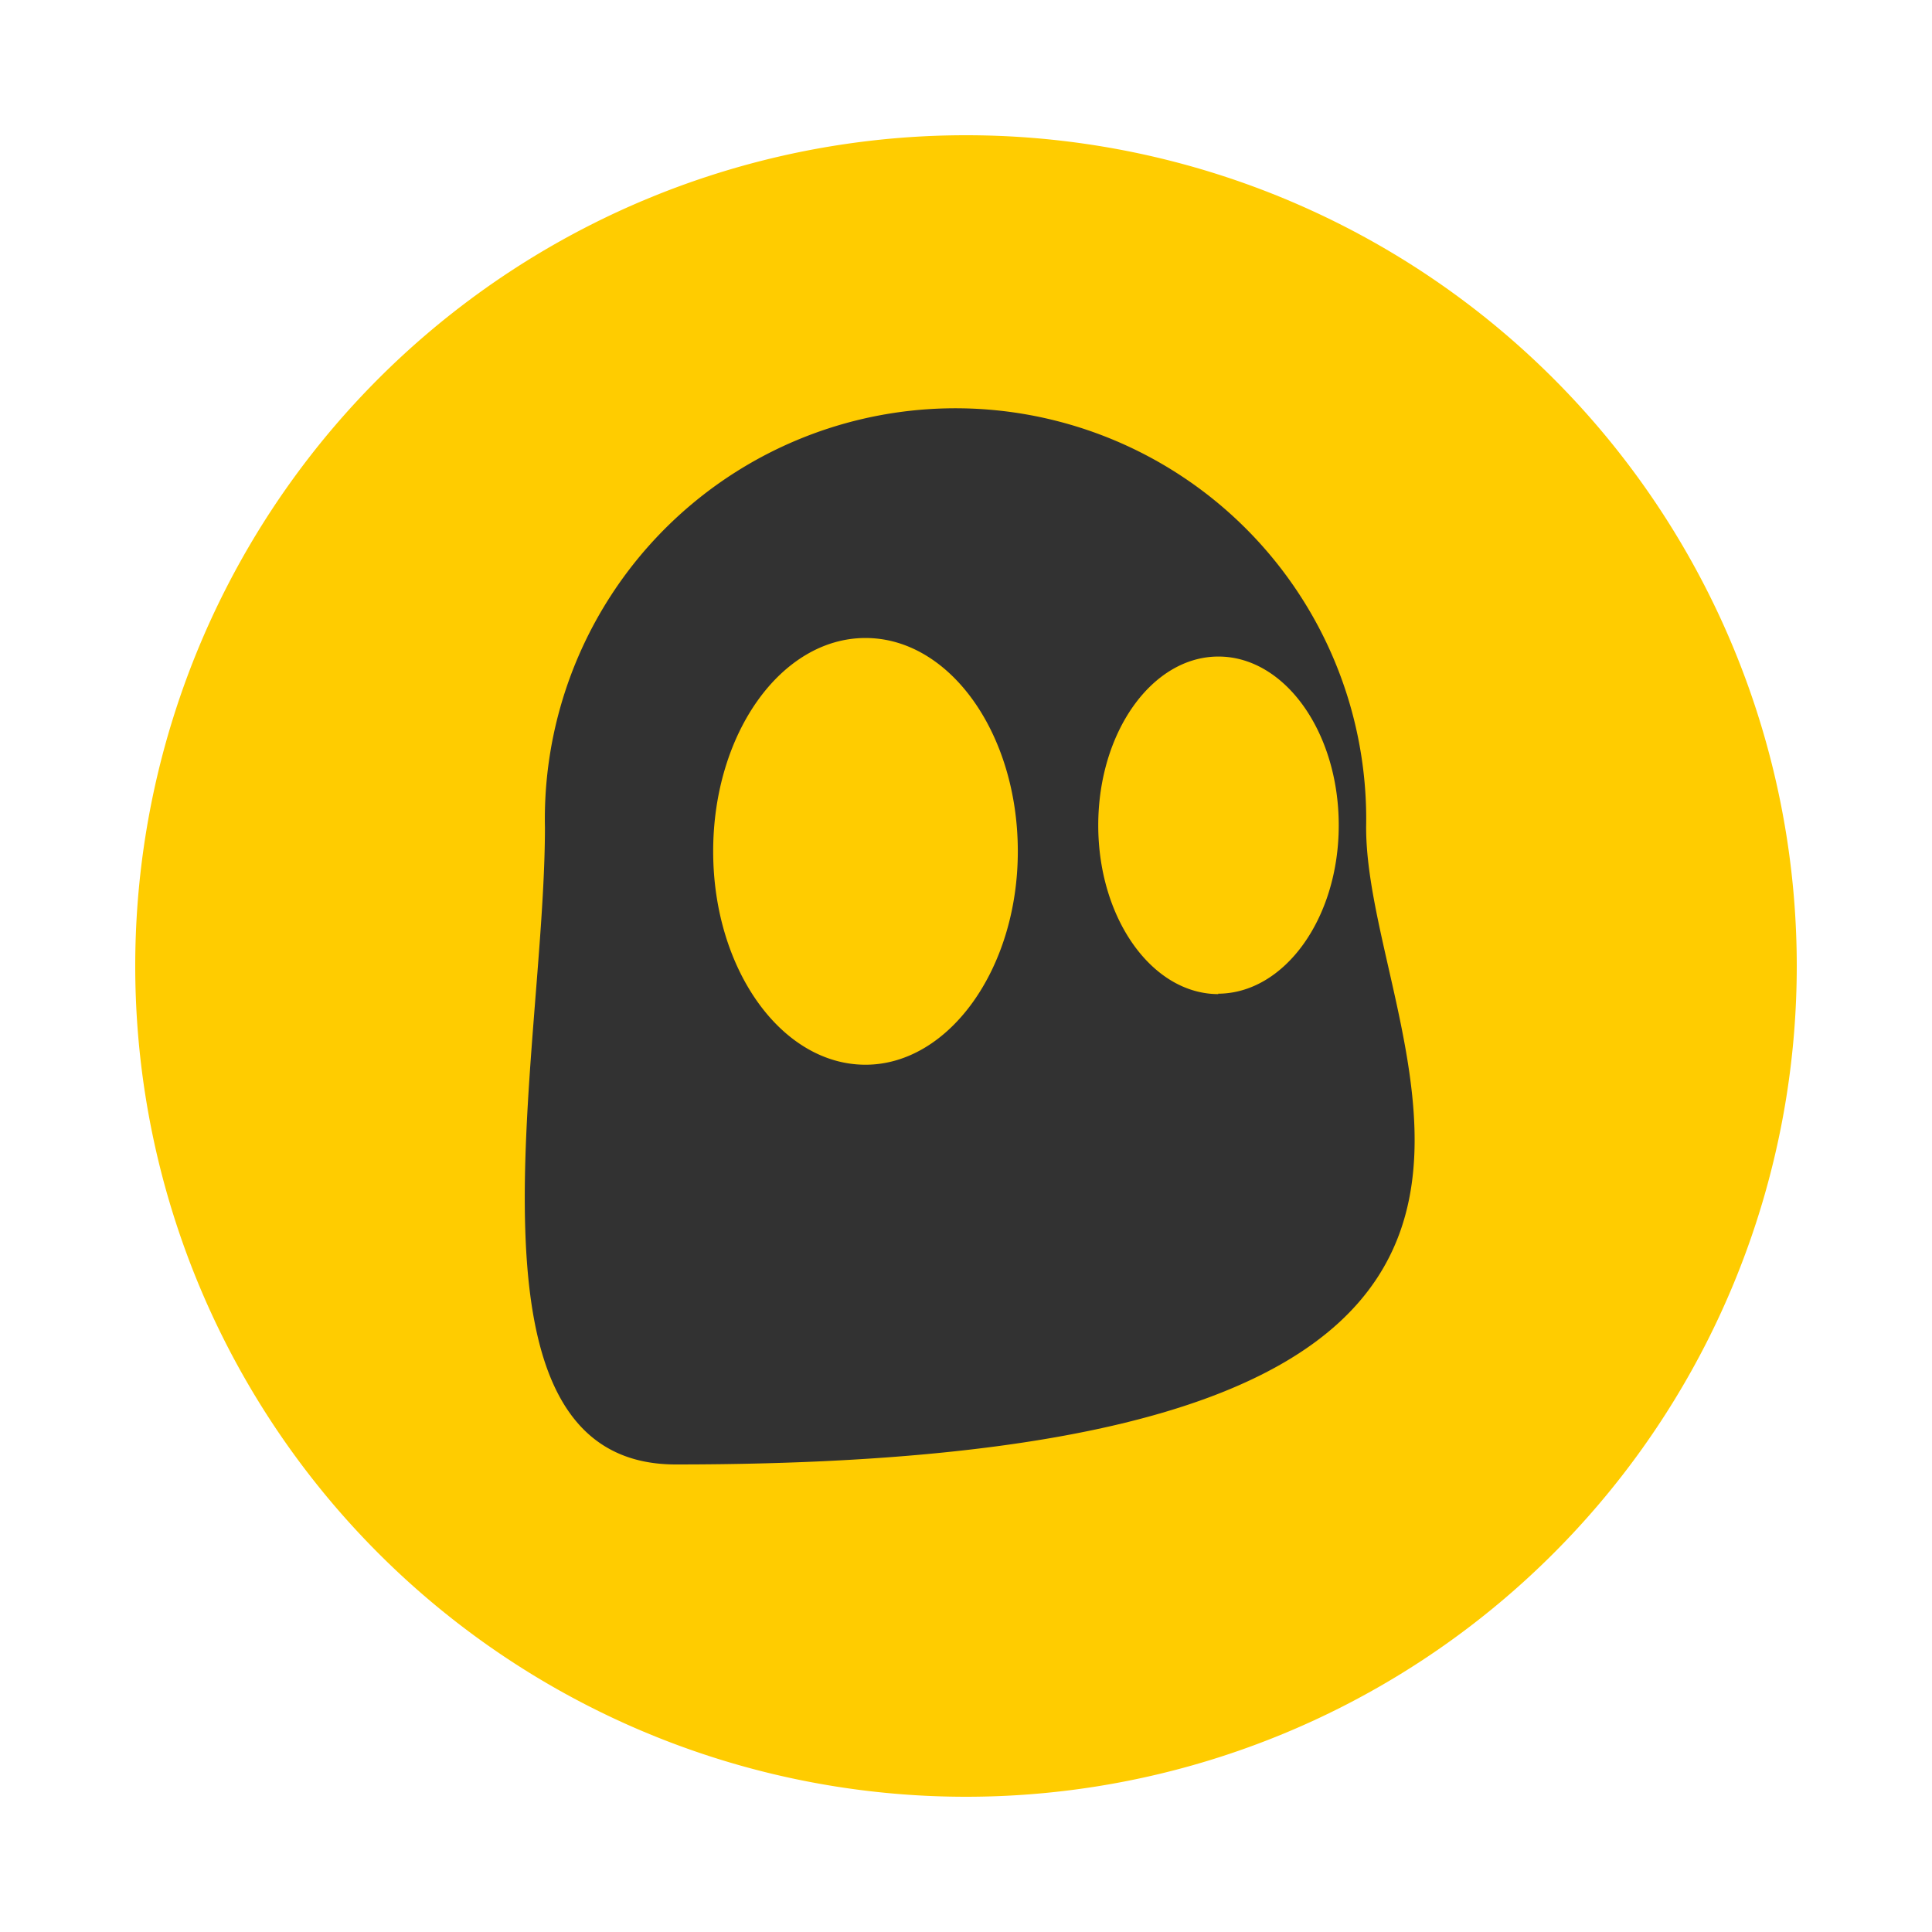 <svg width="100" height="100" fill="none" xmlns="http://www.w3.org/2000/svg"><path d="M93 50a43 43 0 1 0-86 0 43 43 0 0 0 86 0Z" fill="#FC0"/><path d="M70.71 42.834a21.259 21.259 0 0 0-29.489-20.042 21.256 21.256 0 0 0-13.015 20.042c0 11.732-4.967 32.966 6.772 32.966 52.366 0 35.733-21.234 35.733-32.966ZM44.798 55.11c-4.35 0-7.884-4.945-7.884-11.044 0-6.098 3.518-11.043 7.884-11.043 4.363 0 7.884 4.945 7.884 11.043 0 6.099-3.584 11.044-7.884 11.044Zm18.267-3.655c-3.432 0-6.22-3.913-6.22-8.737 0-4.823 2.786-8.735 6.22-8.735 3.433 0 6.228 3.906 6.228 8.735 0 4.831-2.823 8.716-6.263 8.716l.035.02Z" fill="#323232"/></svg>